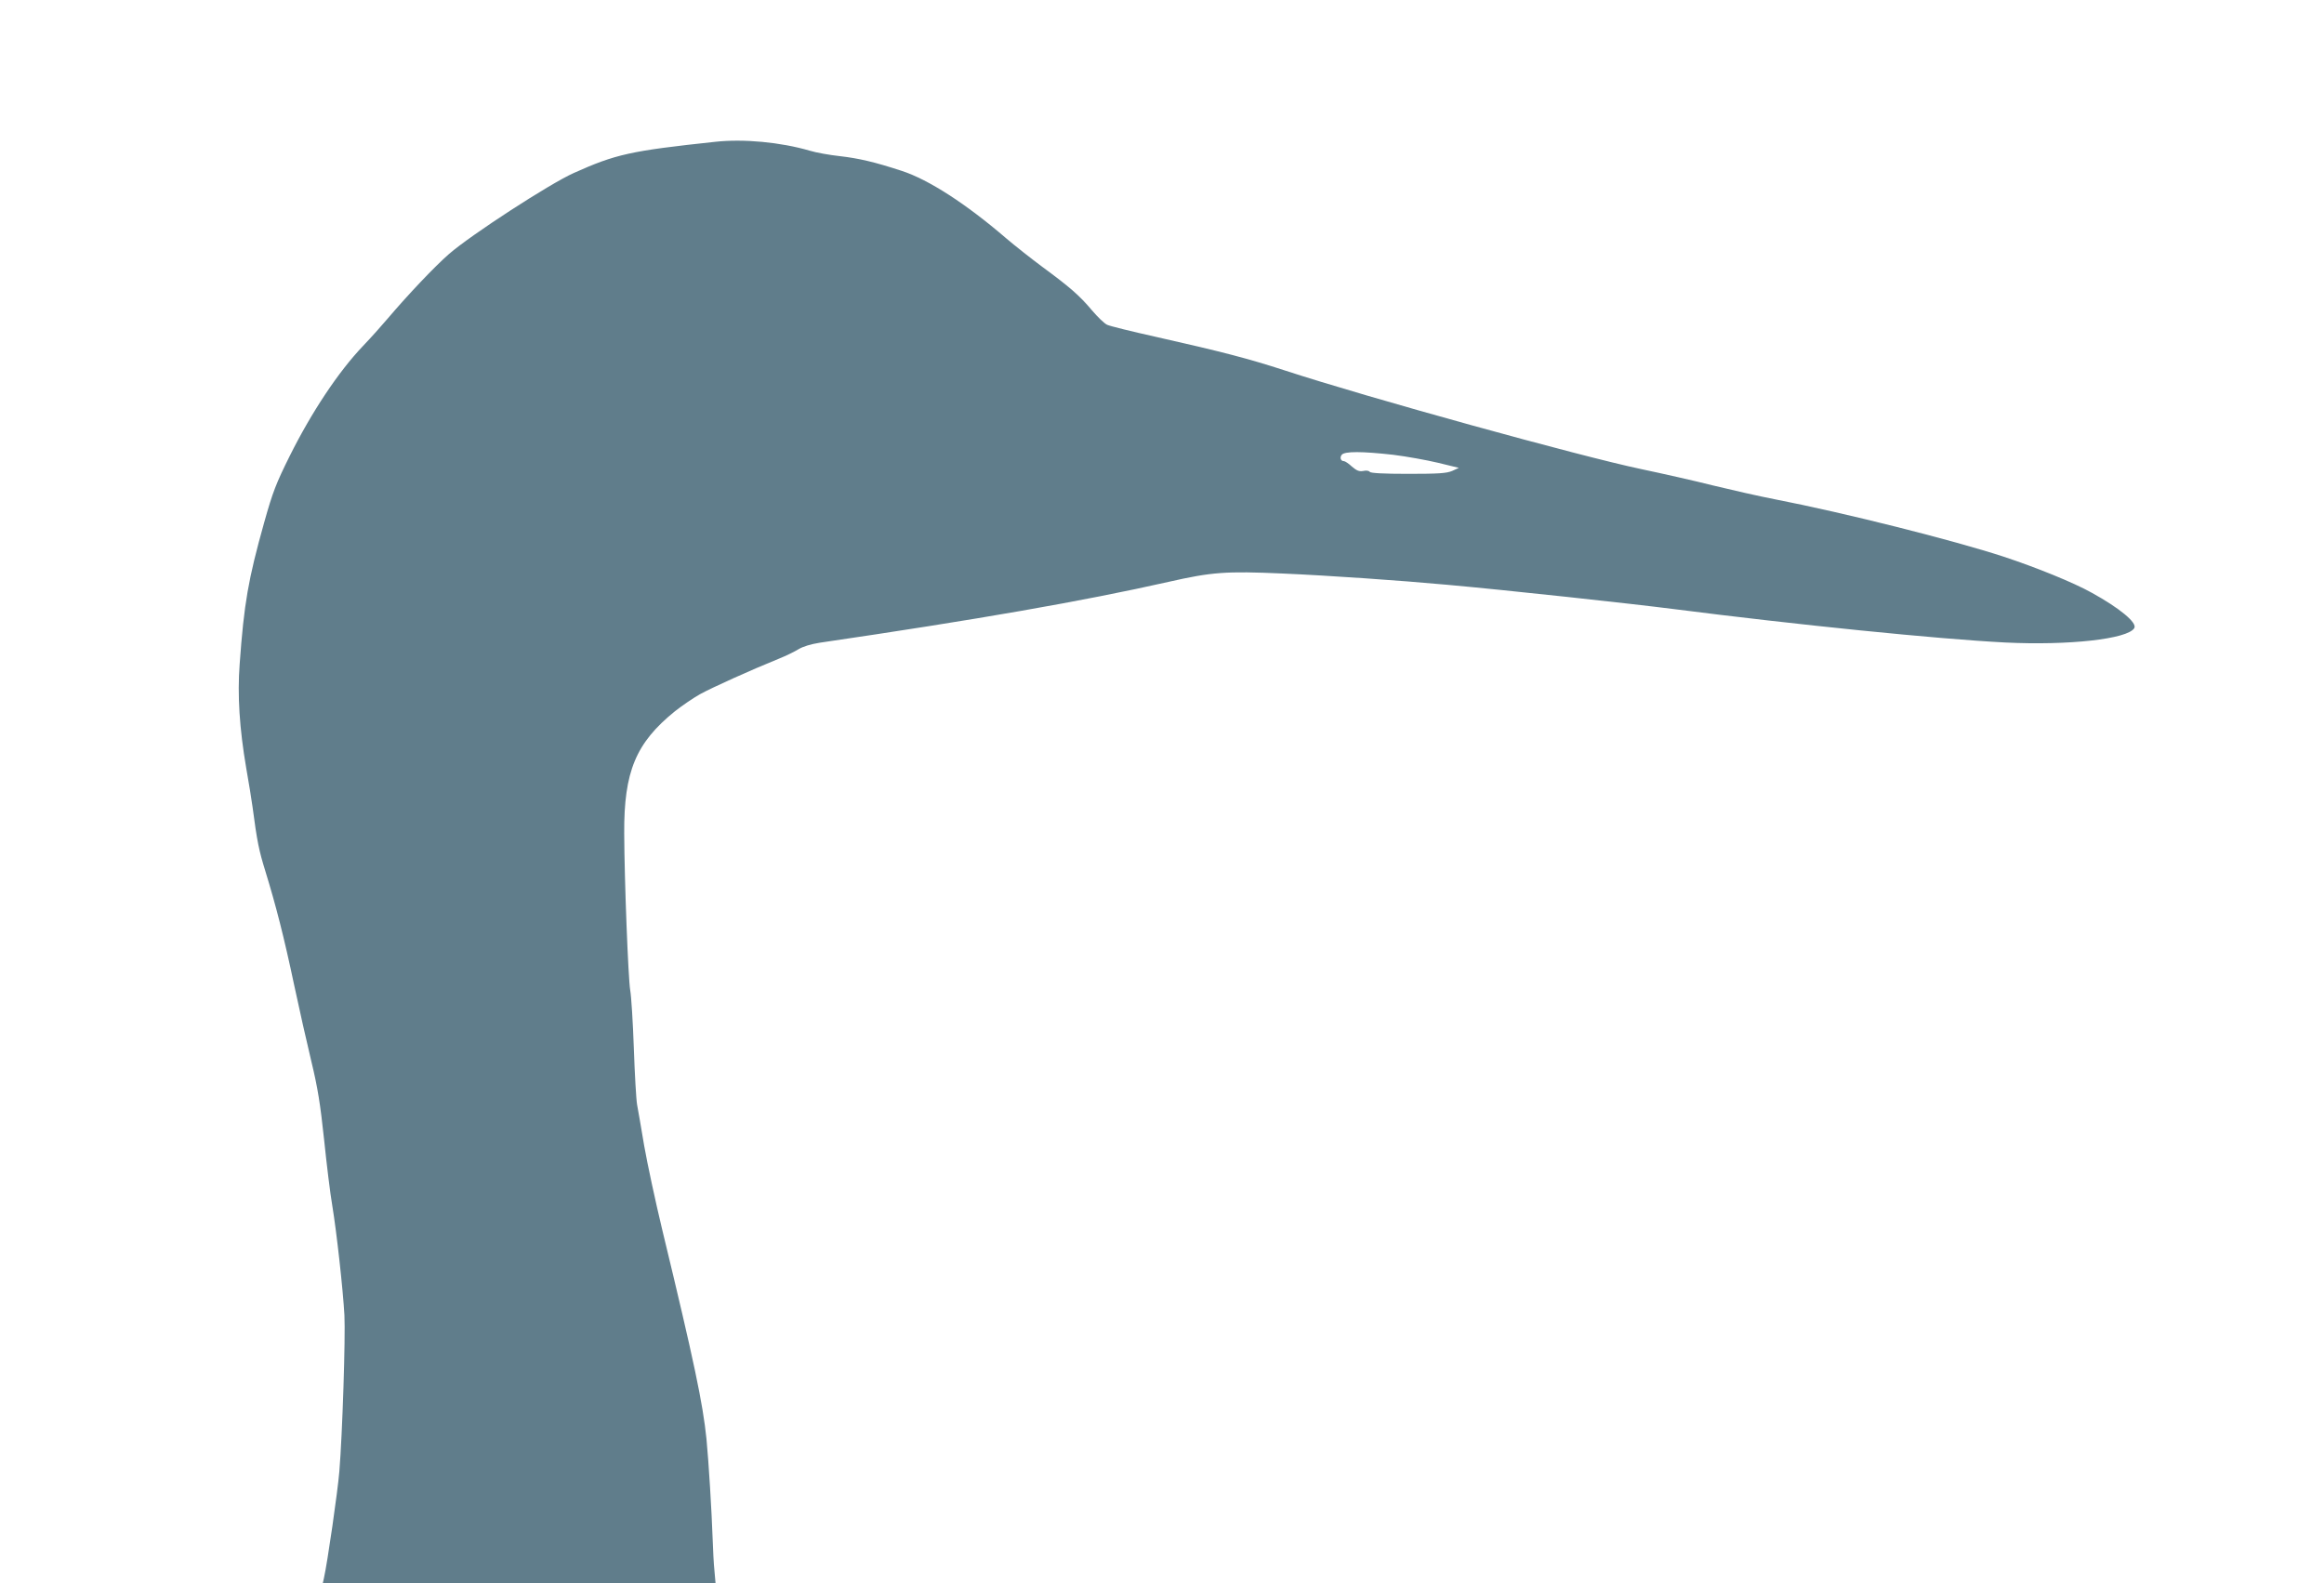 <?xml version="1.0" standalone="no"?>
<!DOCTYPE svg PUBLIC "-//W3C//DTD SVG 20010904//EN"
 "http://www.w3.org/TR/2001/REC-SVG-20010904/DTD/svg10.dtd">
<svg version="1.0" xmlns="http://www.w3.org/2000/svg"
 width="1280pt" height="872pt" viewBox="0 0 1280 872"
 preserveAspectRatio="xMidYMid meet">
<g transform="translate(0,872) scale(0.1,-0.1)"
fill="#607d8b" stroke="none">
<path d="M3940 7939 c-468 -50 -548 -68 -780 -172 -132 -59 -565 -340 -687
-446 -78 -68 -226 -224 -338 -356 -32 -38 -93 -106 -135 -150 -134 -140 -283
-363 -405 -608 -74 -149 -93 -197 -140 -365 -88 -314 -111 -446 -135 -780 -13
-171 -1 -355 36 -572 14 -80 30 -176 35 -215 25 -190 35 -239 71 -355 58 -189
102 -360 158 -625 28 -132 71 -322 95 -422 35 -145 49 -232 70 -430 14 -136
34 -300 45 -363 24 -145 59 -461 67 -605 6 -121 -11 -654 -28 -860 -9 -110
-65 -499 -85 -588 l-6 -27 1081 0 1082 0 -6 68 c-4 37 -8 117 -10 177 -5 148
-22 427 -34 550 -20 195 -67 421 -243 1149 -38 158 -83 368 -100 465 -16 97
-34 199 -39 226 -5 28 -13 167 -18 311 -5 143 -14 287 -20 320 -11 65 -32 607
-33 864 -2 340 64 498 279 672 38 30 99 72 138 94 67 37 282 134 433 195 40
16 89 40 110 53 25 15 67 28 118 36 866 127 1450 229 1920 335 238 54 315 60
628 46 255 -11 645 -38 906 -62 325 -29 1016 -104 1250 -134 673 -86 1451
-165 1825 -184 349 -17 673 19 710 79 18 29 -80 110 -234 195 -102 57 -305
139 -486 199 -279 91 -874 241 -1260 316 -88 17 -241 52 -340 76 -99 25 -276
65 -395 90 -334 70 -1507 394 -1965 544 -200 65 -342 102 -706 184 -135 30
-257 60 -271 67 -14 6 -52 42 -84 80 -69 82 -121 127 -273 239 -62 46 -152
117 -200 158 -221 190 -427 323 -575 371 -150 49 -236 69 -341 81 -55 6 -129
19 -165 30 -161 47 -365 66 -520 49z m3733 -1724 c73 -9 184 -29 247 -44 l115
-28 -37 -17 c-31 -13 -74 -16 -242 -16 -138 0 -207 4 -212 11 -3 6 -19 9 -35
5 -23 -4 -36 1 -63 24 -18 17 -38 30 -44 30 -18 0 -24 20 -12 35 16 20 113 19
283 0z"/>
</g>
</svg>
